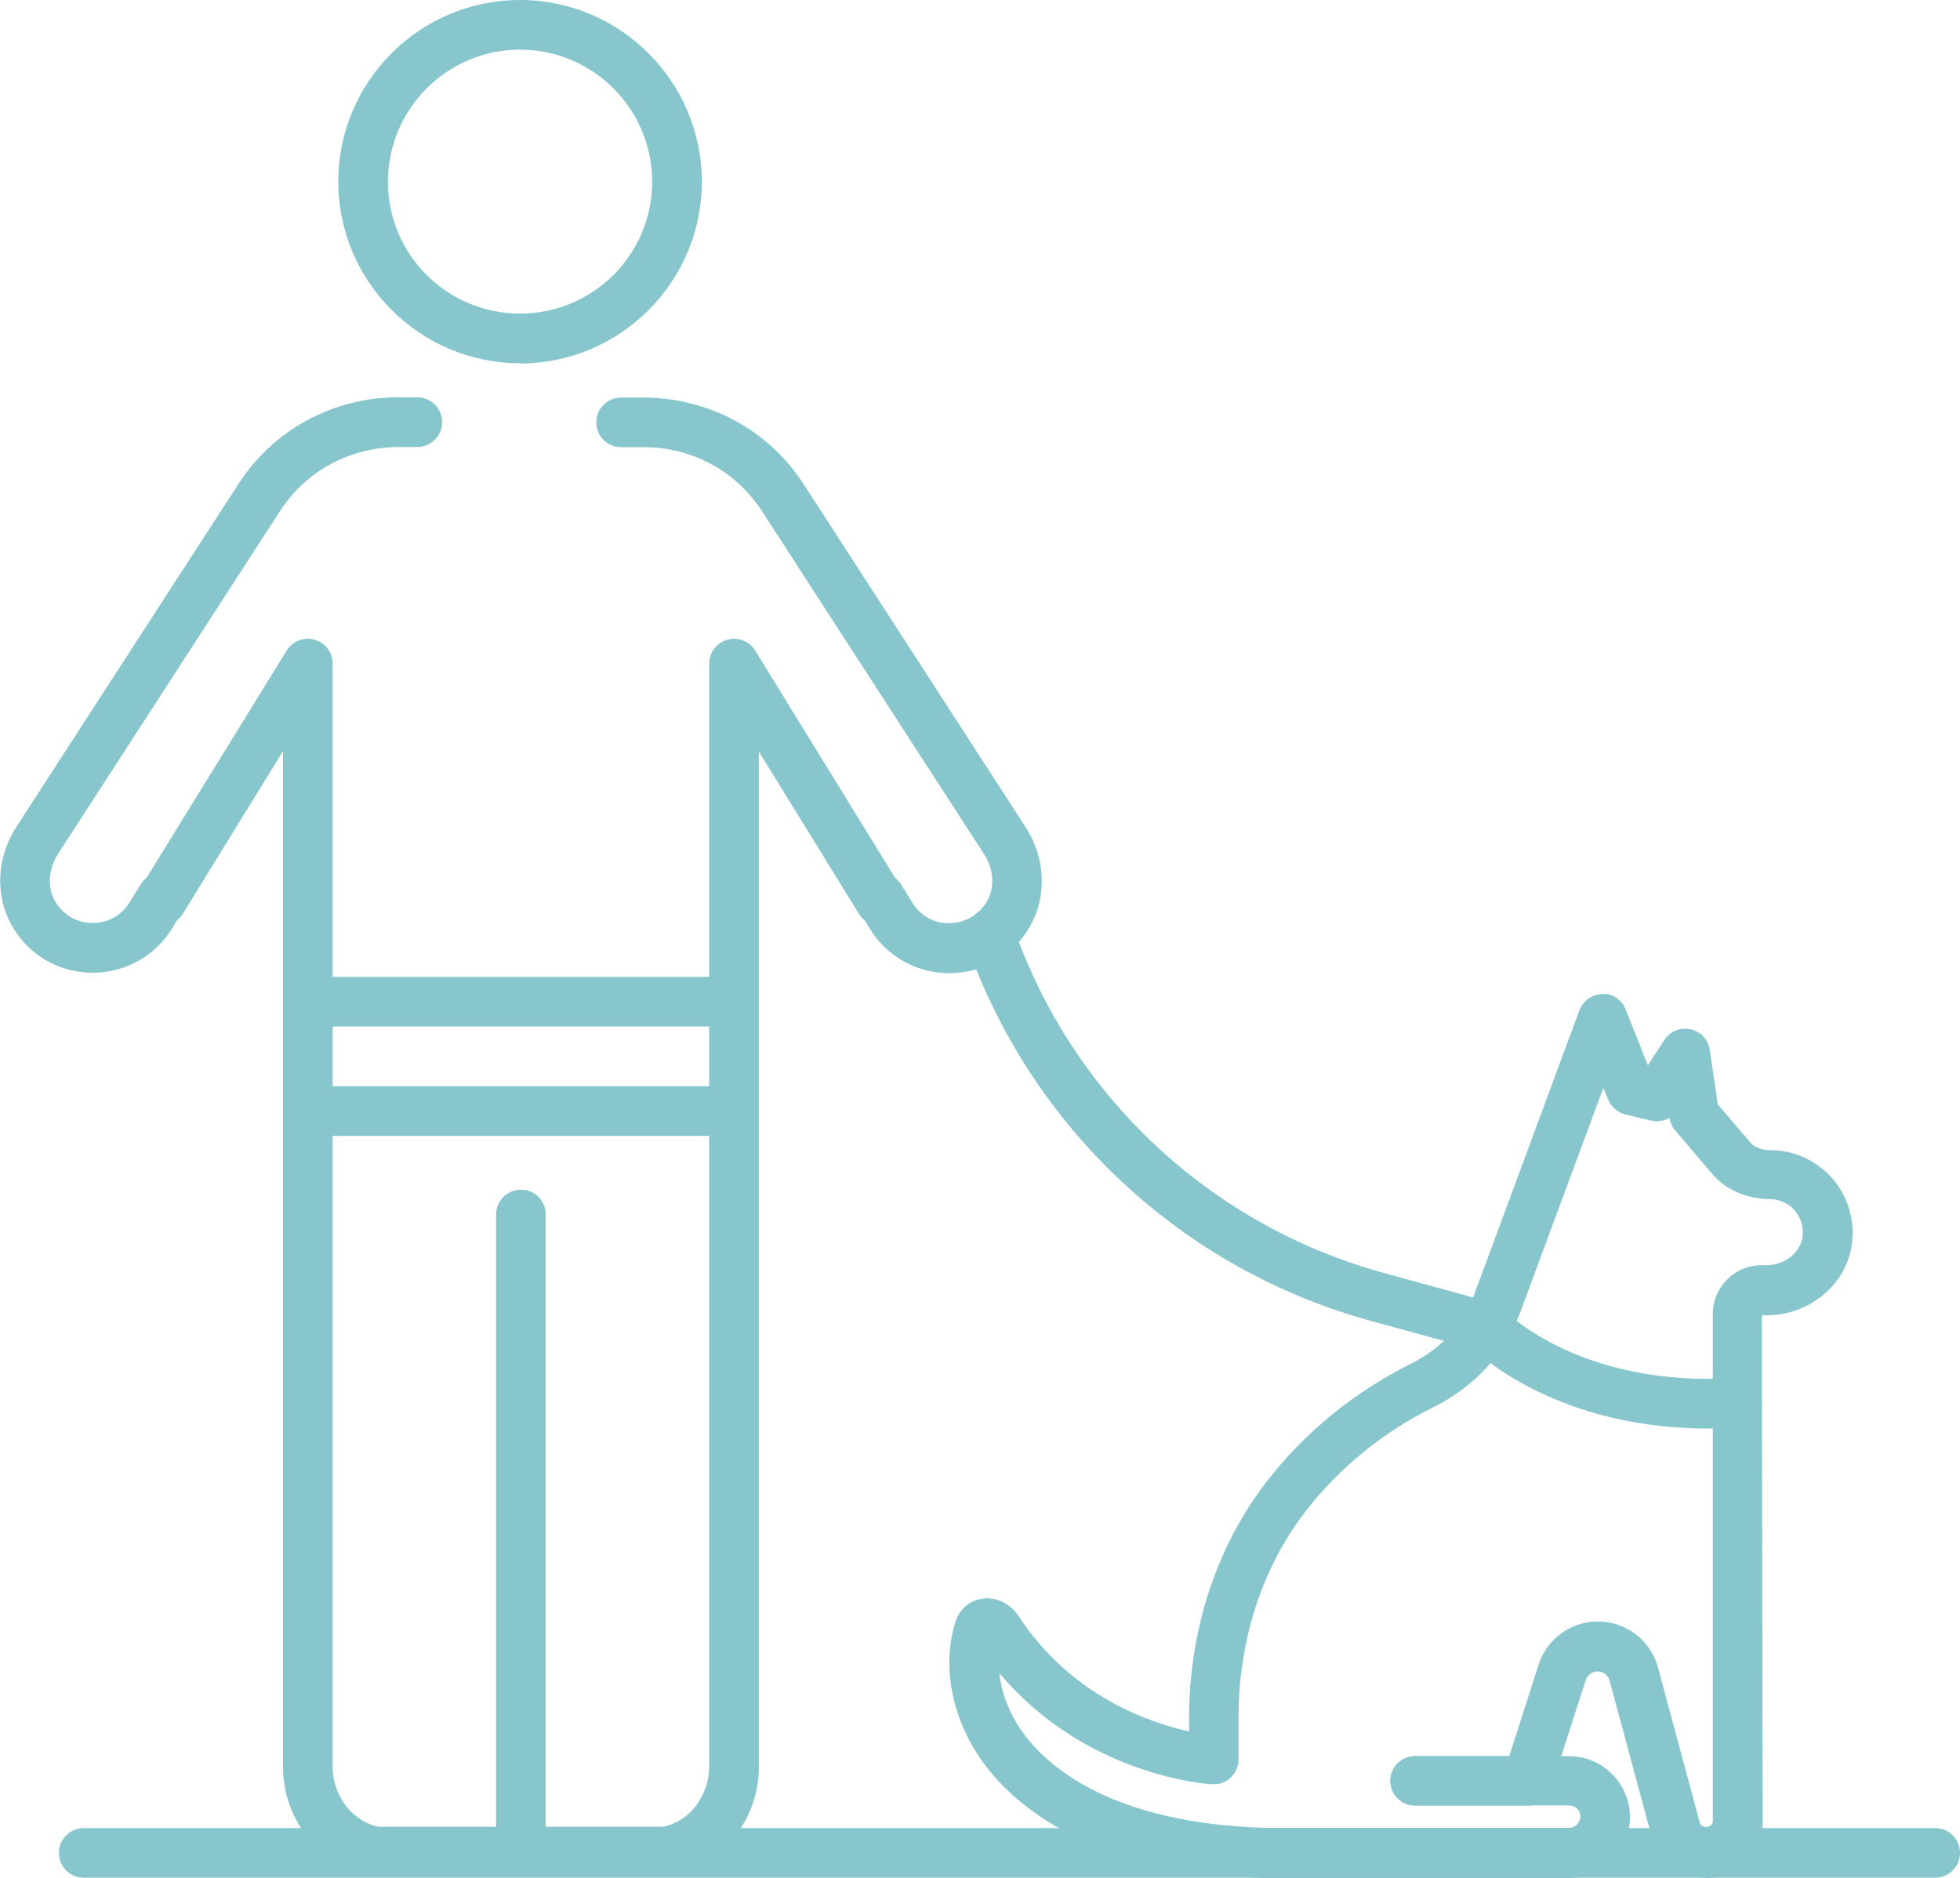 <svg xmlns="http://www.w3.org/2000/svg" id="uuid-1cfbeed9-0d2d-4eaf-987a-a44d32b730c1" viewBox="0 0 90.79 87"><defs><style>.uuid-959b2abf-dd85-430e-ba11-6b01e77cdf93{fill:#87c6cc;}</style></defs><g id="uuid-b6d32cd4-0276-4279-a6a5-e7ae8ae56021"><g><path class="uuid-959b2abf-dd85-430e-ba11-6b01e77cdf93" d="m79.02,87c-1.18,0-2.21-.79-2.52-1.93l-1.94-7.2c-.06-.21-.21-.32-.29-.36-.08-.04-.25-.11-.46-.03-.17.06-.3.2-.36.37l-1.13,3.52h.36c1.42,0,2.62,1.06,2.8,2.47.1.8-.15,1.61-.68,2.22s-1.31.95-2.11.95h-14.08c-8.22-.24-11.73-3.48-13.1-5.39-1.42-1.99-1.89-4.4-1.26-6.46.18-.59.66-1.01,1.26-1.09.63-.09,1.28.22,1.66.79,2.42,3.71,6.04,4.95,7.91,5.36v-.62c0-4.1,1.29-8,3.63-11,1.76-2.26,4.05-4.12,6.62-5.4,1.39-.69,2.42-1.78,2.91-3.09l4.92-13.3c.17-.45.59-.75,1.07-.75.46-.05.91.28,1.08.73l1.02,2.57.77-1.18c.26-.4.74-.59,1.21-.49.47.1.82.48.89.96l.37,2.52,1.51,1.77c.24.28.65.35.96.35,1.11.01,2.15.51,2.87,1.35.72.85,1.03,1.97.86,3.07-.28,1.84-1.97,3.23-3.93,3.23h-.23l.04,23.46c0,1.44-1.17,2.61-2.61,2.61Zm-32.73-9.47c.1.92.47,1.87,1.08,2.73,1.12,1.56,4.07,4.22,11.26,4.43h14.05c.2,0,.33-.11.39-.18.06-.07.15-.21.13-.41-.03-.26-.25-.45-.51-.45h-1.93c-.37,0-.71-.18-.93-.47-.22-.3-.28-.68-.17-1.03l1.61-5.02c.27-.85.94-1.54,1.79-1.84.76-.27,1.59-.2,2.3.17.71.37,1.23,1.03,1.44,1.8l1.94,7.2c.08.29.6.23.6-.08v-23.5c0-1.25,1.02-2.26,2.26-2.26h.23c.82,0,1.55-.56,1.66-1.28.07-.45-.05-.89-.34-1.24-.29-.34-.7-.53-1.14-.54-1.11-.01-2.06-.43-2.69-1.16l-1.72-2.02c-.14-.16-.23-.37-.26-.58-.26.13-.56.19-.86.12l-1.18-.28c-.37-.09-.67-.35-.81-.7l-.22-.54-3.88,10.48c-.69,1.86-2.12,3.4-4.05,4.35-2.26,1.12-4.28,2.76-5.83,4.75-2.02,2.59-3.14,5.99-3.14,9.58v1.96c0,.32-.13.62-.36.84-.23.22-.54.33-.86.31-.26-.01-5.85-.39-9.86-5.15Z"></path><path class="uuid-959b2abf-dd85-430e-ba11-6b01e77cdf93" d="m79.16,66.19c-6.38,0-9.97-2.82-10.92-3.69l-4.74-1.3c-8.75-2.4-15.76-8.95-18.74-17.52-.21-.6.11-1.26.71-1.47.6-.21,1.26.11,1.46.71,2.73,7.86,9.15,13.86,17.17,16.06l5.02,1.38c.2.06.39.17.53.32.14.14,3.57,3.61,10.74,3.17.62-.02,1.18.44,1.22,1.08.04.63-.44,1.18-1.08,1.22-.48.03-.94.04-1.39.04Z"></path><path class="uuid-959b2abf-dd85-430e-ba11-6b01e77cdf93" d="m70.75,83.66h-5.2c-.64,0-1.15-.51-1.15-1.15s.52-1.15,1.15-1.15h5.2c.64,0,1.15.51,1.15,1.15s-.52,1.15-1.15,1.15Z"></path><path class="uuid-959b2abf-dd85-430e-ba11-6b01e77cdf93" d="m24.09,16.83c-4.64,0-8.42-3.78-8.42-8.42S19.45,0,24.09,0s8.42,3.78,8.42,8.42-3.78,8.42-8.42,8.42Zm0-14.53c-3.37,0-6.12,2.74-6.12,6.12s2.74,6.11,6.12,6.11,6.12-2.74,6.12-6.11-2.74-6.12-6.12-6.12Z"></path><path class="uuid-959b2abf-dd85-430e-ba11-6b01e77cdf93" d="m33.92,52.63H14.26c-.64,0-1.15-.51-1.15-1.15s.52-1.15,1.15-1.15h19.67c.64,0,1.15.51,1.15,1.15s-.52,1.15-1.15,1.15Z"></path><path class="uuid-959b2abf-dd85-430e-ba11-6b01e77cdf93" d="m33.92,47.56H14.26c-.64,0-1.15-.51-1.15-1.15s.52-1.15,1.15-1.15h19.67c.64,0,1.15.51,1.15,1.15s-.52,1.15-1.15,1.15Z"></path><path class="uuid-959b2abf-dd85-430e-ba11-6b01e77cdf93" d="m21.04,86.94c-3.69,0-3.72,0-3.82-.03-.9-.15-1.77-.58-2.47-1.24-.27-.26-.45-.48-.62-.7,0-.01-.07-.1-.08-.11-.61-.88-.94-1.92-.94-2.98v-47.08l-4.63,7.52c-.07.12-.17.22-.27.3l-.24.4c-.84,1.36-2.34,2.14-3.94,2.04-1.61-.1-2.98-1.04-3.65-2.51-.61-1.32-.46-2.95.38-4.24l10.28-15.88c1.63-2.52,4.39-4.02,7.39-4.02h.9c.64,0,1.15.51,1.15,1.15s-.52,1.15-1.15,1.15h-.82c-2.3,0-4.34,1.11-5.54,2.97l-10.28,15.88c-.41.64-.5,1.42-.22,2.03.31.69.95,1.13,1.7,1.17.75.05,1.44-.31,1.83-.95l.52-.84c.07-.12.17-.22.27-.3l6.49-10.53c.27-.44.8-.64,1.29-.5.5.14.84.59.84,1.11v51.14c0,.59.19,1.17.54,1.68.13.18.23.3.34.4.38.36.8.58,1.25.67.95,0,9.65,0,13.18,0,.45-.09.86-.31,1.21-.63.15-.14.25-.26.34-.39.39-.56.58-1.14.58-1.73V30.75c0-.51.34-.97.84-1.11.5-.14,1.02.07,1.29.5l6.48,10.53c.11.09.2.19.28.31l.52.84c.39.64,1.08,1.01,1.83.95.75-.05,1.39-.49,1.71-1.17.28-.61.2-1.39-.22-2.03l-10.28-15.88c-1.2-1.86-3.24-2.97-5.46-2.97h-1.07c-.64,0-1.15-.51-1.15-1.15s.52-1.15,1.15-1.15h.99c3.08,0,5.84,1.5,7.47,4.02l10.28,15.89c.84,1.29.98,2.92.38,4.24-.68,1.48-2.04,2.42-3.66,2.51-1.59.1-3.1-.68-3.93-2.04l-.24-.39c-.11-.09-.21-.19-.28-.32l-4.63-7.51v47.07c0,1.06-.33,2.1-.95,2.99,0,.01-.06.08-.07.1-.17.23-.35.44-.55.64-.01.01-.08.07-.09.08-.69.65-1.55,1.08-2.49,1.23-.06.01-.12.01-.18.01-4.73,0-7.79,0-9.79,0Z"></path><path class="uuid-959b2abf-dd85-430e-ba11-6b01e77cdf93" d="m24.13,86.94c-.64,0-1.15-.51-1.15-1.15v-29.52c0-.64.52-1.15,1.15-1.15s1.15.51,1.15,1.15v29.52c0,.64-.52,1.15-1.15,1.15Z"></path><path class="uuid-959b2abf-dd85-430e-ba11-6b01e77cdf93" d="m89.64,87H3.88c-.64,0-1.15-.51-1.15-1.15s.52-1.15,1.15-1.15h85.76c.64,0,1.15.51,1.15,1.15s-.52,1.15-1.15,1.15Z"></path></g></g></svg>